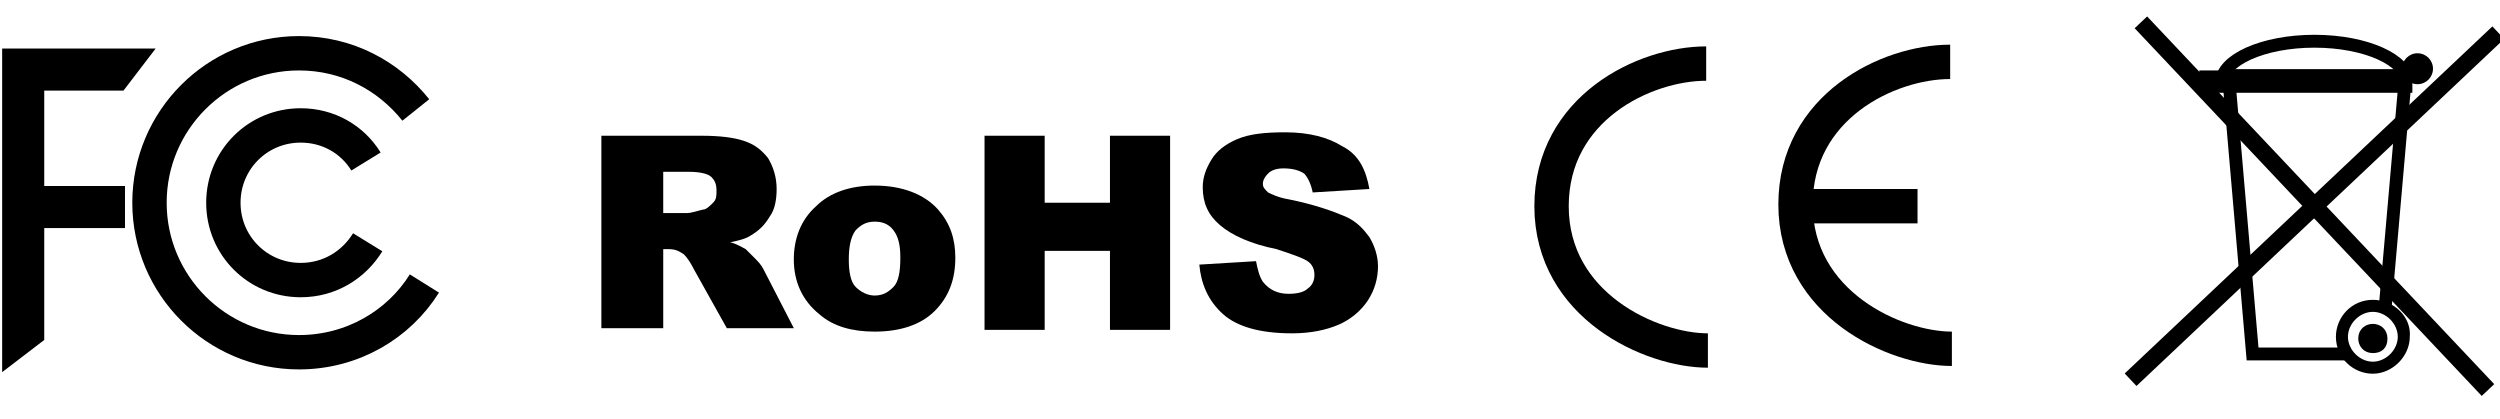 <?xml version="1.0" encoding="utf-8"?>
<!-- Generator: Adobe Illustrator 25.2.3, SVG Export Plug-In . SVG Version: 6.00 Build 0)  -->
<svg version="1.1" id="Livello_1" xmlns="http://www.w3.org/2000/svg" xmlns:xlink="http://www.w3.org/1999/xlink" x="0px" y="0px"
	 viewBox="0 0 145.5 24.4" style="enable-background:new 0 0 145.5 24.4;" xml:space="preserve">
<style type="text/css">
	.st0{fill:none;stroke:#000000;stroke-width:2;stroke-miterlimit:10;}
	.st1{stroke:#000000;stroke-width:0.75;stroke-miterlimit:10;}
	.st2{fill:none;stroke:#000000;stroke-width:0.75;stroke-miterlimit:10;}
	.st3{fill:none;stroke:#000000;stroke-miterlimit:10;}
	.st4{stroke:#000000;stroke-width:0.5;stroke-miterlimit:10;}
</style>
<g>
	<g>
		<path d="M35,19.1V7.9h5.8c1.1,0,1.9,0.1,2.5,0.3s1,0.5,1.4,1c0.3,0.5,0.5,1.1,0.5,1.8c0,0.6-0.1,1.2-0.4,1.6
			c-0.3,0.5-0.6,0.8-1.1,1.1c-0.3,0.2-0.7,0.3-1.2,0.4c0.4,0.1,0.7,0.3,0.9,0.4c0.1,0.1,0.3,0.3,0.6,0.6s0.4,0.5,0.5,0.7l1.7,3.3
			h-3.9l-1.9-3.4c-0.2-0.4-0.4-0.7-0.6-0.9c-0.3-0.2-0.5-0.3-0.9-0.3h-0.3v4.6H35z M38.5,12.4H40c0.2,0,0.5-0.1,0.9-0.2
			c0.2,0,0.4-0.2,0.6-0.4s0.2-0.4,0.2-0.7c0-0.4-0.1-0.6-0.3-0.8S40.7,10,40.1,10h-1.5v2.4H38.5z"/>
		<path d="M46.2,15.1c0-1.2,0.4-2.3,1.3-3.1c0.8-0.8,2-1.2,3.4-1.2c1.6,0,2.9,0.5,3.7,1.4c0.7,0.8,1,1.7,1,2.8
			c0,1.3-0.4,2.3-1.2,3.1c-0.8,0.8-2,1.2-3.5,1.2c-1.3,0-2.4-0.3-3.2-1C46.7,17.5,46.2,16.4,46.2,15.1z M49.4,15.1
			c0,0.7,0.1,1.3,0.4,1.6c0.3,0.3,0.7,0.5,1.1,0.5c0.5,0,0.8-0.2,1.1-0.5s0.4-0.9,0.4-1.7c0-0.7-0.1-1.2-0.4-1.6s-0.7-0.5-1.1-0.5
			c-0.5,0-0.8,0.2-1.1,0.5C49.5,13.8,49.4,14.4,49.4,15.1z"/>
		<path d="M57.3,7.9h3.5v3.9h3.8V7.9h3.5v11.3h-3.5v-4.6h-3.8v4.6h-3.5C57.3,19.2,57.3,7.9,57.3,7.9z"/>
		<path d="M69.8,15.4l3.3-0.2c0.1,0.5,0.2,0.9,0.4,1.2c0.4,0.5,0.9,0.7,1.5,0.7c0.5,0,0.9-0.1,1.1-0.3c0.3-0.2,0.4-0.5,0.4-0.8
			c0-0.3-0.1-0.6-0.4-0.8s-0.9-0.4-1.8-0.7c-1.5-0.3-2.6-0.8-3.3-1.4c-0.7-0.6-1-1.3-1-2.2c0-0.6,0.2-1.1,0.5-1.6s0.8-0.9,1.5-1.2
			s1.6-0.4,2.8-0.4c1.4,0,2.5,0.3,3.3,0.8c1,0.5,1.4,1.4,1.6,2.5l-3.3,0.2c-0.1-0.5-0.3-0.9-0.5-1.1c-0.3-0.2-0.7-0.3-1.2-0.3
			c-0.4,0-0.7,0.1-0.9,0.3c-0.2,0.2-0.3,0.4-0.3,0.6c0,0.2,0.1,0.3,0.3,0.5c0.2,0.1,0.6,0.3,1.2,0.4c1.5,0.3,2.6,0.7,3.3,1
			s1.1,0.8,1.4,1.2c0.3,0.5,0.5,1.1,0.5,1.7c0,0.7-0.2,1.4-0.6,2s-1,1.1-1.7,1.4s-1.6,0.5-2.7,0.5c-1.9,0-3.2-0.4-4-1.1
			C70.3,17.5,69.9,16.5,69.8,15.4z"/>
	</g>
</g>
<g>
	<path class="st0" d="M21.4,14.1c-0.8,1.3-2.2,2.2-3.9,2.2c-2.5,0-4.5-2-4.5-4.5s2-4.5,4.5-4.5c1.6,0,3,0.8,3.8,2.1"/>
	<path class="st0" d="M24.7,16.5c-1.5,2.4-4.2,4-7.3,4c-4.8,0-8.7-3.9-8.7-8.7s3.9-8.7,8.7-8.7c2.8,0,5.2,1.3,6.8,3.3"/>
	<polygon class="st1" points="2.2,4.9 7,4.9 8.3,3.2 0.5,3.2 0.5,3.5 0.5,4.9 0.5,11.2 0.5,12.9 0.5,20.9 2.2,19.6 2.2,12.9 
		6.9,12.9 6.9,11.2 2.2,11.2 	"/>
</g>
<g>
	<path class="st0" d="M99.3,3.7c-3.6,0-9,2.6-9,8.3c0,5.8,5.8,8.4,9.1,8.4"/>
	<g>
		<path class="st0" d="M113.5,3.6c-3.6,0-9,2.6-9,8.3c0,5.8,5.8,8.4,9.1,8.4"/>
		<line class="st0" x1="111.6" y1="12" x2="104.1" y2="12"/>
	</g>
</g>
<g>
	<polyline class="st2" points="138.8,18.1 140,4.4 129.7,4.4 131.1,20.6 136.8,20.6 	"/>
	<rect x="128" y="4.1" width="12.4" height="1.3"/>
	<circle cx="140.7" cy="4" r="0.9"/>
	<path class="st2" d="M129.3,4.8c0-1.3,2.4-2.4,5.4-2.4s5.4,1.1,5.4,2.4"/>
	<line class="st3" x1="124.6" y1="1.3" x2="144.8" y2="22.7"/>
	<g>
		<g>
			<path class="st4" d="M138.1,20c-0.2,0-0.4-0.2-0.4-0.4s0.2-0.4,0.4-0.4s0.4,0.2,0.4,0.4S138.4,20,138.1,20z"/>
			<path class="st4" d="M138.1,19.3c0.2,0,0.3,0.1,0.3,0.3s-0.1,0.3-0.3,0.3s-0.3-0.1-0.3-0.3S138,19.3,138.1,19.3 M138.1,19.1
				c-0.3,0-0.6,0.2-0.6,0.6c0,0.3,0.2,0.6,0.6,0.6s0.6-0.2,0.6-0.6S138.4,19.1,138.1,19.1L138.1,19.1z"/>
		</g>
		<g>
			<path class="st4" d="M138.1,17.9c0.9,0,1.7,0.8,1.7,1.7s-0.8,1.7-1.7,1.7s-1.7-0.8-1.7-1.7S137.2,17.9,138.1,17.9 M138.1,17.7
				c-1.1,0-1.9,0.9-1.9,1.9c0,1.1,0.9,1.9,1.9,1.9s1.9-0.9,1.9-1.9C140.1,18.6,139.2,17.7,138.1,17.7L138.1,17.7z"/>
		</g>
	</g>
	<line class="st3" x1="145.4" y1="1.9" x2="124" y2="22.1"/>
</g>
</svg>
